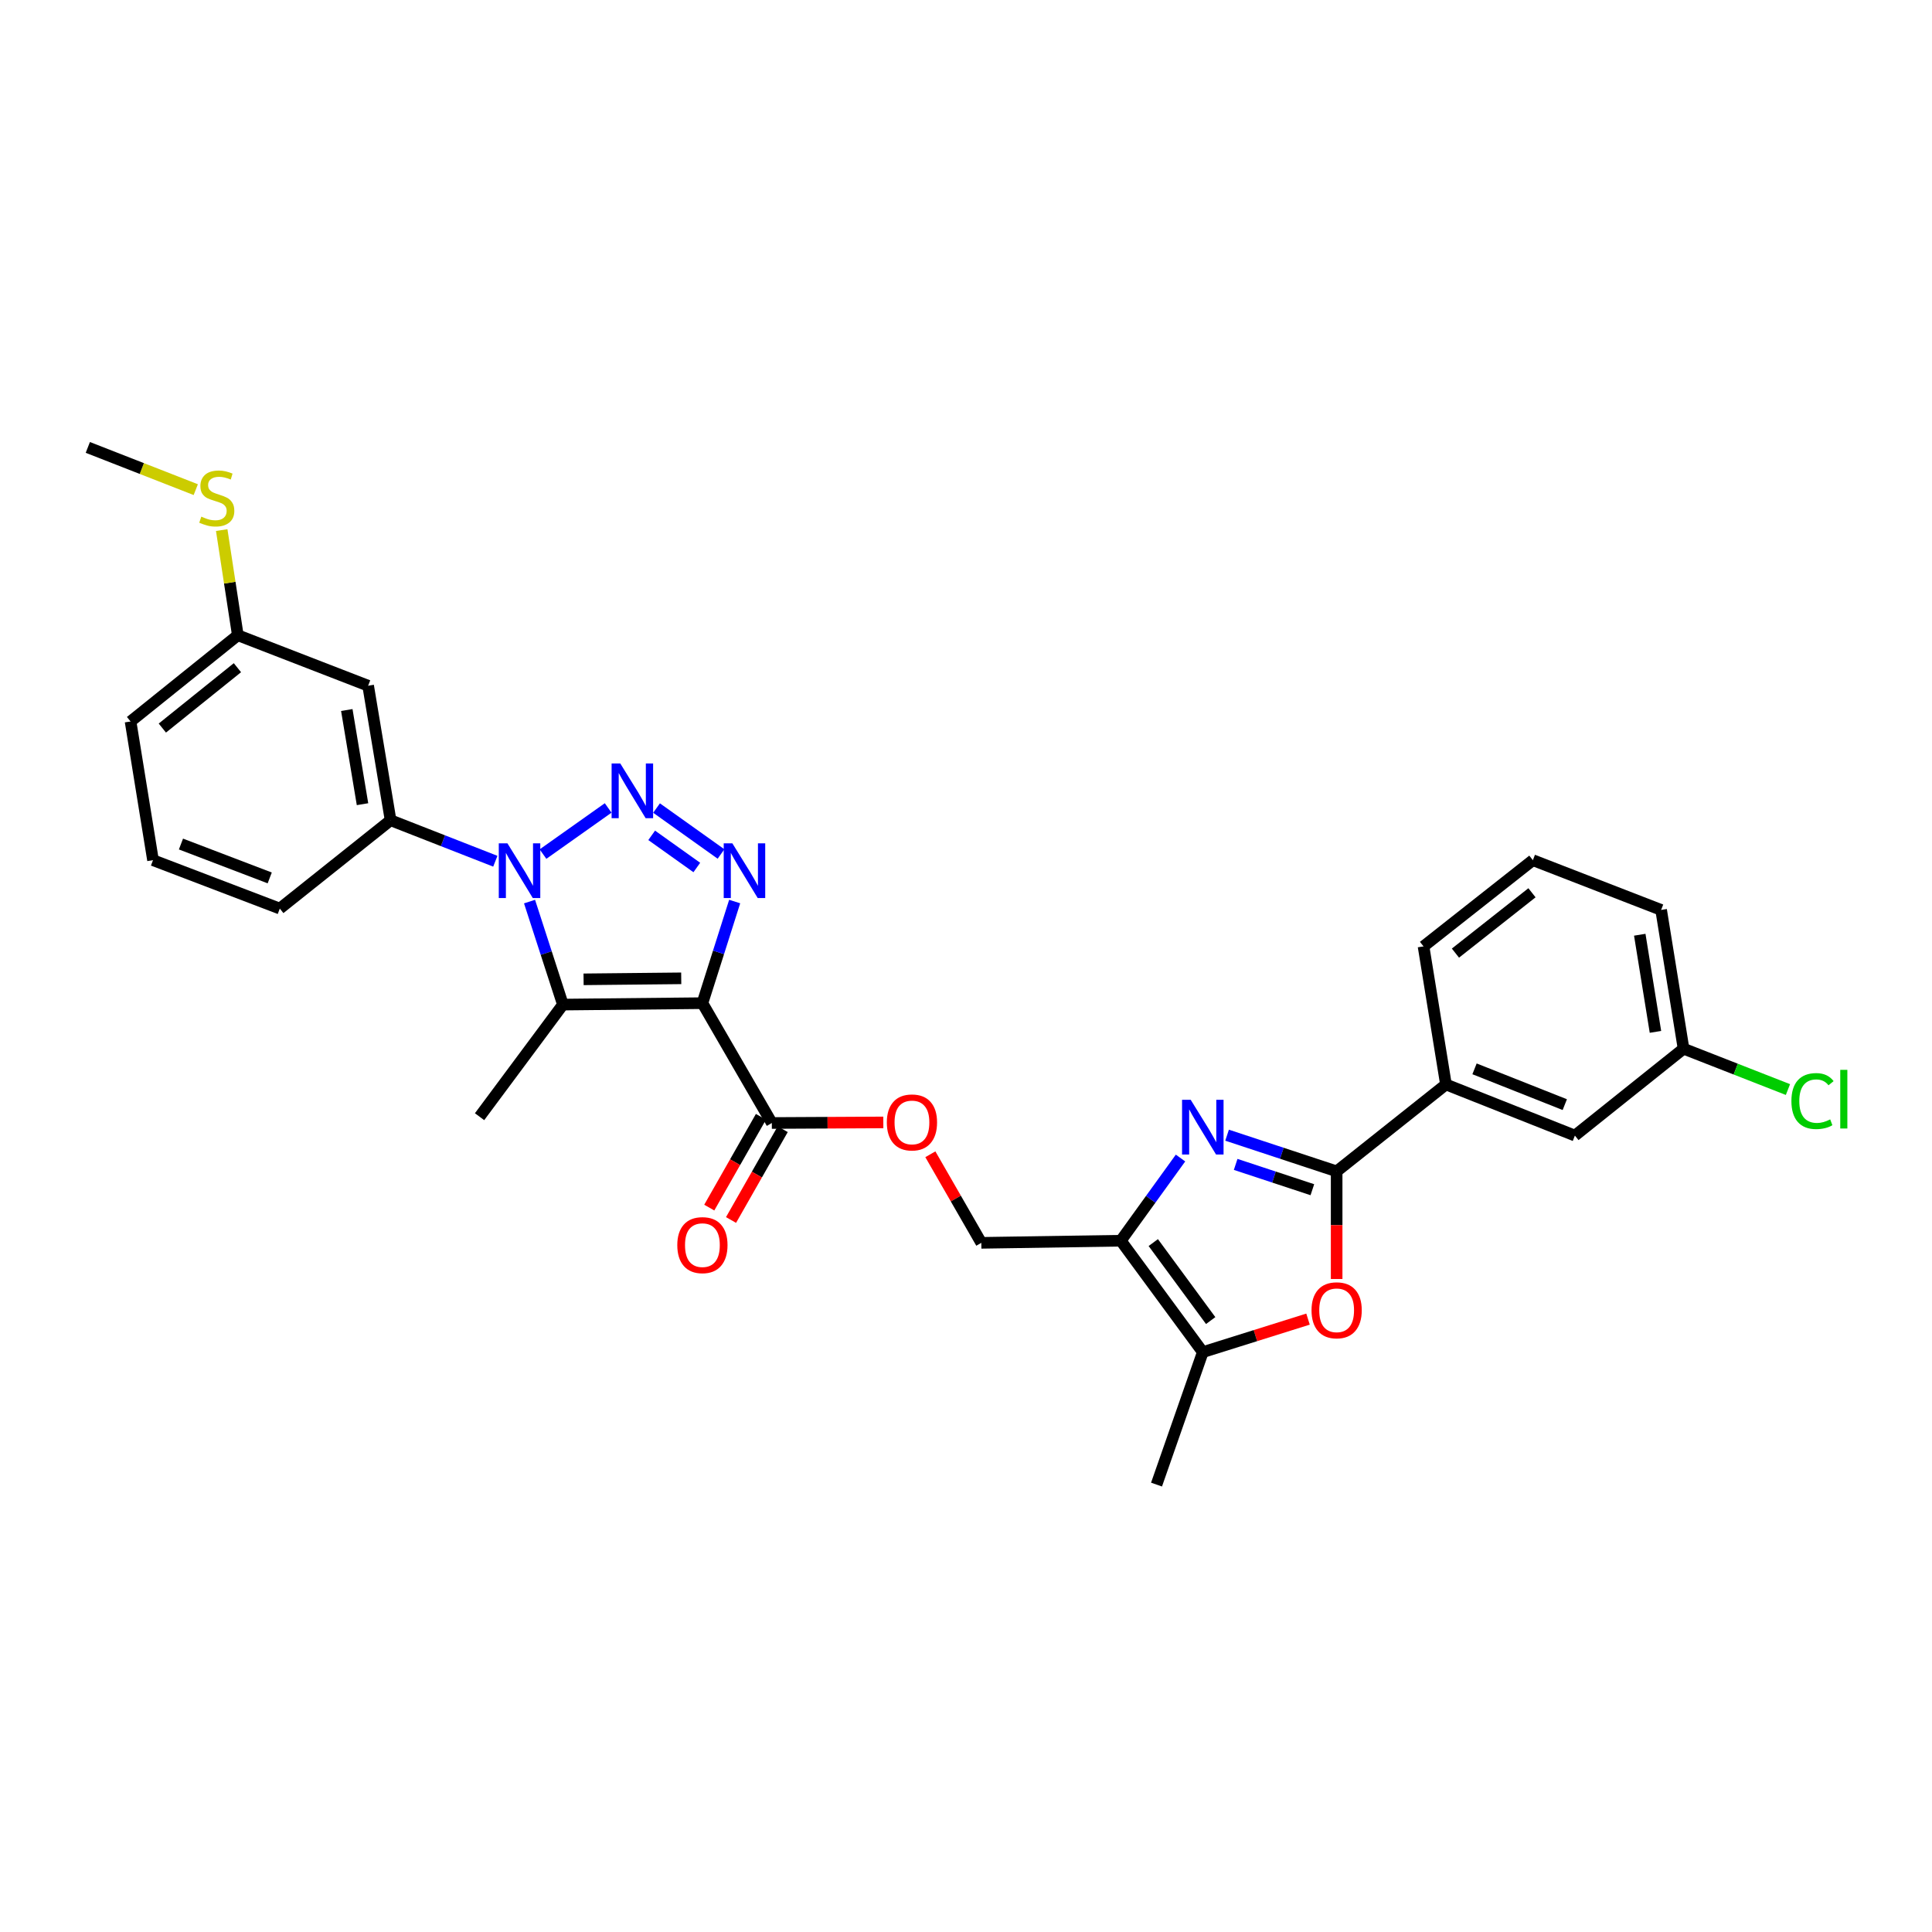 <?xml version='1.0' encoding='iso-8859-1'?>
<svg version='1.1' baseProfile='full'
              xmlns='http://www.w3.org/2000/svg'
                      xmlns:rdkit='http://www.rdkit.org/xml'
                      xmlns:xlink='http://www.w3.org/1999/xlink'
                  xml:space='preserve'
width='1000px' height='1000px' viewBox='0 0 1000 1000'>
<!-- END OF HEADER -->
<rect style='opacity:1.0;fill:#FFFFFF;stroke:none' width='1000' height='1000' x='0' y='0'> </rect>
<path class='bond-2' d='M 363.565,519.234 L 371.915,492.934' style='fill:none;fill-rule:evenodd;stroke:#000000;stroke-width:6px;stroke-linecap:butt;stroke-linejoin:miter;stroke-opacity:1' />
<path class='bond-2' d='M 371.915,492.934 L 380.266,466.635' style='fill:none;fill-rule:evenodd;stroke:#0000FF;stroke-width:6px;stroke-linecap:butt;stroke-linejoin:miter;stroke-opacity:1' />
<path class='bond-3' d='M 363.565,519.234 L 291.363,519.976' style='fill:none;fill-rule:evenodd;stroke:#000000;stroke-width:6px;stroke-linecap:butt;stroke-linejoin:miter;stroke-opacity:1' />
<path class='bond-3' d='M 352.601,506.379 L 302.06,506.898' style='fill:none;fill-rule:evenodd;stroke:#000000;stroke-width:6px;stroke-linecap:butt;stroke-linejoin:miter;stroke-opacity:1' />
<path class='bond-9' d='M 363.565,519.234 L 399.496,581.264' style='fill:none;fill-rule:evenodd;stroke:#000000;stroke-width:6px;stroke-linecap:butt;stroke-linejoin:miter;stroke-opacity:1' />
<path class='bond-0' d='M 339.83,418.246 L 373.197,442.027' style='fill:none;fill-rule:evenodd;stroke:#0000FF;stroke-width:6px;stroke-linecap:butt;stroke-linejoin:miter;stroke-opacity:1' />
<path class='bond-0' d='M 337.31,432.372 L 360.666,449.019' style='fill:none;fill-rule:evenodd;stroke:#0000FF;stroke-width:6px;stroke-linecap:butt;stroke-linejoin:miter;stroke-opacity:1' />
<path class='bond-30' d='M 314.78,418.194 L 281.055,442.076' style='fill:none;fill-rule:evenodd;stroke:#0000FF;stroke-width:6px;stroke-linecap:butt;stroke-linejoin:miter;stroke-opacity:1' />
<path class='bond-1' d='M 274.088,466.658 L 282.725,493.317' style='fill:none;fill-rule:evenodd;stroke:#0000FF;stroke-width:6px;stroke-linecap:butt;stroke-linejoin:miter;stroke-opacity:1' />
<path class='bond-1' d='M 282.725,493.317 L 291.363,519.976' style='fill:none;fill-rule:evenodd;stroke:#000000;stroke-width:6px;stroke-linecap:butt;stroke-linejoin:miter;stroke-opacity:1' />
<path class='bond-10' d='M 256.378,445.773 L 229.273,435.165' style='fill:none;fill-rule:evenodd;stroke:#0000FF;stroke-width:6px;stroke-linecap:butt;stroke-linejoin:miter;stroke-opacity:1' />
<path class='bond-10' d='M 229.273,435.165 L 202.168,424.557' style='fill:none;fill-rule:evenodd;stroke:#000000;stroke-width:6px;stroke-linecap:butt;stroke-linejoin:miter;stroke-opacity:1' />
<path class='bond-18' d='M 291.363,519.976 L 248.221,578' style='fill:none;fill-rule:evenodd;stroke:#000000;stroke-width:6px;stroke-linecap:butt;stroke-linejoin:miter;stroke-opacity:1' />
<path class='bond-4' d='M 611.033,599.397 L 595.58,620.794' style='fill:none;fill-rule:evenodd;stroke:#0000FF;stroke-width:6px;stroke-linecap:butt;stroke-linejoin:miter;stroke-opacity:1' />
<path class='bond-4' d='M 595.58,620.794 L 580.126,642.191' style='fill:none;fill-rule:evenodd;stroke:#000000;stroke-width:6px;stroke-linecap:butt;stroke-linejoin:miter;stroke-opacity:1' />
<path class='bond-5' d='M 635.133,587.571 L 663.489,596.93' style='fill:none;fill-rule:evenodd;stroke:#0000FF;stroke-width:6px;stroke-linecap:butt;stroke-linejoin:miter;stroke-opacity:1' />
<path class='bond-5' d='M 663.489,596.93 L 691.846,606.289' style='fill:none;fill-rule:evenodd;stroke:#000000;stroke-width:6px;stroke-linecap:butt;stroke-linejoin:miter;stroke-opacity:1' />
<path class='bond-5' d='M 639.576,602.692 L 659.426,609.243' style='fill:none;fill-rule:evenodd;stroke:#0000FF;stroke-width:6px;stroke-linecap:butt;stroke-linejoin:miter;stroke-opacity:1' />
<path class='bond-5' d='M 659.426,609.243 L 679.275,615.794' style='fill:none;fill-rule:evenodd;stroke:#000000;stroke-width:6px;stroke-linecap:butt;stroke-linejoin:miter;stroke-opacity:1' />
<path class='bond-11' d='M 691.846,606.289 L 748.423,561.317' style='fill:none;fill-rule:evenodd;stroke:#000000;stroke-width:6px;stroke-linecap:butt;stroke-linejoin:miter;stroke-opacity:1' />
<path class='bond-31' d='M 691.846,606.289 L 691.846,634.148' style='fill:none;fill-rule:evenodd;stroke:#000000;stroke-width:6px;stroke-linecap:butt;stroke-linejoin:miter;stroke-opacity:1' />
<path class='bond-31' d='M 691.846,634.148 L 691.846,662.007' style='fill:none;fill-rule:evenodd;stroke:#FF0000;stroke-width:6px;stroke-linecap:butt;stroke-linejoin:miter;stroke-opacity:1' />
<path class='bond-6' d='M 580.126,642.191 L 507.924,643.294' style='fill:none;fill-rule:evenodd;stroke:#000000;stroke-width:6px;stroke-linecap:butt;stroke-linejoin:miter;stroke-opacity:1' />
<path class='bond-8' d='M 580.126,642.191 L 622.569,699.863' style='fill:none;fill-rule:evenodd;stroke:#000000;stroke-width:6px;stroke-linecap:butt;stroke-linejoin:miter;stroke-opacity:1' />
<path class='bond-8' d='M 596.935,643.157 L 626.646,683.527' style='fill:none;fill-rule:evenodd;stroke:#000000;stroke-width:6px;stroke-linecap:butt;stroke-linejoin:miter;stroke-opacity:1' />
<path class='bond-7' d='M 677.031,682.772 L 649.8,691.318' style='fill:none;fill-rule:evenodd;stroke:#FF0000;stroke-width:6px;stroke-linecap:butt;stroke-linejoin:miter;stroke-opacity:1' />
<path class='bond-7' d='M 649.8,691.318 L 622.569,699.863' style='fill:none;fill-rule:evenodd;stroke:#000000;stroke-width:6px;stroke-linecap:butt;stroke-linejoin:miter;stroke-opacity:1' />
<path class='bond-22' d='M 622.569,699.863 L 598.617,768.42' style='fill:none;fill-rule:evenodd;stroke:#000000;stroke-width:6px;stroke-linecap:butt;stroke-linejoin:miter;stroke-opacity:1' />
<path class='bond-13' d='M 399.496,581.264 L 428.352,581.115' style='fill:none;fill-rule:evenodd;stroke:#000000;stroke-width:6px;stroke-linecap:butt;stroke-linejoin:miter;stroke-opacity:1' />
<path class='bond-13' d='M 428.352,581.115 L 457.208,580.965' style='fill:none;fill-rule:evenodd;stroke:#FF0000;stroke-width:6px;stroke-linecap:butt;stroke-linejoin:miter;stroke-opacity:1' />
<path class='bond-15' d='M 393.861,578.057 L 380.488,601.555' style='fill:none;fill-rule:evenodd;stroke:#000000;stroke-width:6px;stroke-linecap:butt;stroke-linejoin:miter;stroke-opacity:1' />
<path class='bond-15' d='M 380.488,601.555 L 367.114,625.053' style='fill:none;fill-rule:evenodd;stroke:#FF0000;stroke-width:6px;stroke-linecap:butt;stroke-linejoin:miter;stroke-opacity:1' />
<path class='bond-15' d='M 405.131,584.47 L 391.757,607.969' style='fill:none;fill-rule:evenodd;stroke:#000000;stroke-width:6px;stroke-linecap:butt;stroke-linejoin:miter;stroke-opacity:1' />
<path class='bond-15' d='M 391.757,607.969 L 378.383,631.467' style='fill:none;fill-rule:evenodd;stroke:#FF0000;stroke-width:6px;stroke-linecap:butt;stroke-linejoin:miter;stroke-opacity:1' />
<path class='bond-12' d='M 202.168,424.557 L 190.549,354.927' style='fill:none;fill-rule:evenodd;stroke:#000000;stroke-width:6px;stroke-linecap:butt;stroke-linejoin:miter;stroke-opacity:1' />
<path class='bond-12' d='M 187.636,416.247 L 179.502,367.506' style='fill:none;fill-rule:evenodd;stroke:#000000;stroke-width:6px;stroke-linecap:butt;stroke-linejoin:miter;stroke-opacity:1' />
<path class='bond-23' d='M 202.168,424.557 L 144.828,470.278' style='fill:none;fill-rule:evenodd;stroke:#000000;stroke-width:6px;stroke-linecap:butt;stroke-linejoin:miter;stroke-opacity:1' />
<path class='bond-16' d='M 748.423,561.317 L 815.164,587.776' style='fill:none;fill-rule:evenodd;stroke:#000000;stroke-width:6px;stroke-linecap:butt;stroke-linejoin:miter;stroke-opacity:1' />
<path class='bond-16' d='M 763.213,553.232 L 809.931,571.753' style='fill:none;fill-rule:evenodd;stroke:#000000;stroke-width:6px;stroke-linecap:butt;stroke-linejoin:miter;stroke-opacity:1' />
<path class='bond-24' d='M 748.423,561.317 L 736.818,489.843' style='fill:none;fill-rule:evenodd;stroke:#000000;stroke-width:6px;stroke-linecap:butt;stroke-linejoin:miter;stroke-opacity:1' />
<path class='bond-17' d='M 190.549,354.927 L 123.095,328.8' style='fill:none;fill-rule:evenodd;stroke:#000000;stroke-width:6px;stroke-linecap:butt;stroke-linejoin:miter;stroke-opacity:1' />
<path class='bond-14' d='M 481.549,597.449 L 494.737,620.371' style='fill:none;fill-rule:evenodd;stroke:#FF0000;stroke-width:6px;stroke-linecap:butt;stroke-linejoin:miter;stroke-opacity:1' />
<path class='bond-14' d='M 494.737,620.371 L 507.924,643.294' style='fill:none;fill-rule:evenodd;stroke:#000000;stroke-width:6px;stroke-linecap:butt;stroke-linejoin:miter;stroke-opacity:1' />
<path class='bond-19' d='M 815.164,587.776 L 871.402,542.804' style='fill:none;fill-rule:evenodd;stroke:#000000;stroke-width:6px;stroke-linecap:butt;stroke-linejoin:miter;stroke-opacity:1' />
<path class='bond-20' d='M 123.095,328.8 L 118.926,301.586' style='fill:none;fill-rule:evenodd;stroke:#000000;stroke-width:6px;stroke-linecap:butt;stroke-linejoin:miter;stroke-opacity:1' />
<path class='bond-20' d='M 118.926,301.586 L 114.758,274.372' style='fill:none;fill-rule:evenodd;stroke:#CCCC00;stroke-width:6px;stroke-linecap:butt;stroke-linejoin:miter;stroke-opacity:1' />
<path class='bond-32' d='M 123.095,328.8 L 67.577,373.433' style='fill:none;fill-rule:evenodd;stroke:#000000;stroke-width:6px;stroke-linecap:butt;stroke-linejoin:miter;stroke-opacity:1' />
<path class='bond-32' d='M 122.891,345.6 L 84.029,376.844' style='fill:none;fill-rule:evenodd;stroke:#000000;stroke-width:6px;stroke-linecap:butt;stroke-linejoin:miter;stroke-opacity:1' />
<path class='bond-21' d='M 871.402,542.804 L 898.421,553.379' style='fill:none;fill-rule:evenodd;stroke:#000000;stroke-width:6px;stroke-linecap:butt;stroke-linejoin:miter;stroke-opacity:1' />
<path class='bond-21' d='M 898.421,553.379 L 925.439,563.955' style='fill:none;fill-rule:evenodd;stroke:#00CC00;stroke-width:6px;stroke-linecap:butt;stroke-linejoin:miter;stroke-opacity:1' />
<path class='bond-33' d='M 871.402,542.804 L 859.797,470.977' style='fill:none;fill-rule:evenodd;stroke:#000000;stroke-width:6px;stroke-linecap:butt;stroke-linejoin:miter;stroke-opacity:1' />
<path class='bond-33' d='M 856.861,534.098 L 848.738,483.819' style='fill:none;fill-rule:evenodd;stroke:#000000;stroke-width:6px;stroke-linecap:butt;stroke-linejoin:miter;stroke-opacity:1' />
<path class='bond-29' d='M 101.331,253.44 L 73.393,242.51' style='fill:none;fill-rule:evenodd;stroke:#CCCC00;stroke-width:6px;stroke-linecap:butt;stroke-linejoin:miter;stroke-opacity:1' />
<path class='bond-29' d='M 73.393,242.51 L 45.455,231.58' style='fill:none;fill-rule:evenodd;stroke:#000000;stroke-width:6px;stroke-linecap:butt;stroke-linejoin:miter;stroke-opacity:1' />
<path class='bond-25' d='M 144.828,470.278 L 79.196,445.224' style='fill:none;fill-rule:evenodd;stroke:#000000;stroke-width:6px;stroke-linecap:butt;stroke-linejoin:miter;stroke-opacity:1' />
<path class='bond-25' d='M 139.607,454.406 L 93.665,436.868' style='fill:none;fill-rule:evenodd;stroke:#000000;stroke-width:6px;stroke-linecap:butt;stroke-linejoin:miter;stroke-opacity:1' />
<path class='bond-26' d='M 736.818,489.843 L 793.409,445.224' style='fill:none;fill-rule:evenodd;stroke:#000000;stroke-width:6px;stroke-linecap:butt;stroke-linejoin:miter;stroke-opacity:1' />
<path class='bond-26' d='M 753.335,493.332 L 792.949,462.099' style='fill:none;fill-rule:evenodd;stroke:#000000;stroke-width:6px;stroke-linecap:butt;stroke-linejoin:miter;stroke-opacity:1' />
<path class='bond-27' d='M 79.196,445.224 L 67.577,373.433' style='fill:none;fill-rule:evenodd;stroke:#000000;stroke-width:6px;stroke-linecap:butt;stroke-linejoin:miter;stroke-opacity:1' />
<path class='bond-28' d='M 793.409,445.224 L 859.797,470.977' style='fill:none;fill-rule:evenodd;stroke:#000000;stroke-width:6px;stroke-linecap:butt;stroke-linejoin:miter;stroke-opacity:1' />
<path  class='atom-1' d='M 321.049 395.161
L 330.329 410.161
Q 331.249 411.641, 332.729 414.321
Q 334.209 417.001, 334.289 417.161
L 334.289 395.161
L 338.049 395.161
L 338.049 423.481
L 334.169 423.481
L 324.209 407.081
Q 323.049 405.161, 321.809 402.961
Q 320.609 400.761, 320.249 400.081
L 320.249 423.481
L 316.569 423.481
L 316.569 395.161
L 321.049 395.161
' fill='#0000FF'/>
<path  class='atom-2' d='M 262.65 436.517
L 271.93 451.517
Q 272.85 452.997, 274.33 455.677
Q 275.81 458.357, 275.89 458.517
L 275.89 436.517
L 279.65 436.517
L 279.65 464.837
L 275.77 464.837
L 265.81 448.437
Q 264.65 446.517, 263.41 444.317
Q 262.21 442.117, 261.85 441.437
L 261.85 464.837
L 258.17 464.837
L 258.17 436.517
L 262.65 436.517
' fill='#0000FF'/>
<path  class='atom-3' d='M 379.074 436.517
L 388.354 451.517
Q 389.274 452.997, 390.754 455.677
Q 392.234 458.357, 392.314 458.517
L 392.314 436.517
L 396.074 436.517
L 396.074 464.837
L 392.194 464.837
L 382.234 448.437
Q 381.074 446.517, 379.834 444.317
Q 378.634 442.117, 378.274 441.437
L 378.274 464.837
L 374.594 464.837
L 374.594 436.517
L 379.074 436.517
' fill='#0000FF'/>
<path  class='atom-5' d='M 616.309 569.265
L 625.589 584.265
Q 626.509 585.745, 627.989 588.425
Q 629.469 591.105, 629.549 591.265
L 629.549 569.265
L 633.309 569.265
L 633.309 597.585
L 629.429 597.585
L 619.469 581.185
Q 618.309 579.265, 617.069 577.065
Q 615.869 574.865, 615.509 574.185
L 615.509 597.585
L 611.829 597.585
L 611.829 569.265
L 616.309 569.265
' fill='#0000FF'/>
<path  class='atom-8' d='M 678.846 678.203
Q 678.846 671.403, 682.206 667.603
Q 685.566 663.803, 691.846 663.803
Q 698.126 663.803, 701.486 667.603
Q 704.846 671.403, 704.846 678.203
Q 704.846 685.083, 701.446 689.003
Q 698.046 692.883, 691.846 692.883
Q 685.606 692.883, 682.206 689.003
Q 678.846 685.123, 678.846 678.203
M 691.846 689.683
Q 696.166 689.683, 698.486 686.803
Q 700.846 683.883, 700.846 678.203
Q 700.846 672.643, 698.486 669.843
Q 696.166 667.003, 691.846 667.003
Q 687.526 667.003, 685.166 669.803
Q 682.846 672.603, 682.846 678.203
Q 682.846 683.923, 685.166 686.803
Q 687.526 689.683, 691.846 689.683
' fill='#FF0000'/>
<path  class='atom-14' d='M 459.022 580.969
Q 459.022 574.169, 462.382 570.369
Q 465.742 566.569, 472.022 566.569
Q 478.302 566.569, 481.662 570.369
Q 485.022 574.169, 485.022 580.969
Q 485.022 587.849, 481.622 591.769
Q 478.222 595.649, 472.022 595.649
Q 465.782 595.649, 462.382 591.769
Q 459.022 587.889, 459.022 580.969
M 472.022 592.449
Q 476.342 592.449, 478.662 589.569
Q 481.022 586.649, 481.022 580.969
Q 481.022 575.409, 478.662 572.609
Q 476.342 569.769, 472.022 569.769
Q 467.702 569.769, 465.342 572.569
Q 463.022 575.369, 463.022 580.969
Q 463.022 586.689, 465.342 589.569
Q 467.702 592.449, 472.022 592.449
' fill='#FF0000'/>
<path  class='atom-16' d='M 350.565 644.476
Q 350.565 637.676, 353.925 633.876
Q 357.285 630.076, 363.565 630.076
Q 369.845 630.076, 373.205 633.876
Q 376.565 637.676, 376.565 644.476
Q 376.565 651.356, 373.165 655.276
Q 369.765 659.156, 363.565 659.156
Q 357.325 659.156, 353.925 655.276
Q 350.565 651.396, 350.565 644.476
M 363.565 655.956
Q 367.885 655.956, 370.205 653.076
Q 372.565 650.156, 372.565 644.476
Q 372.565 638.916, 370.205 636.116
Q 367.885 633.276, 363.565 633.276
Q 359.245 633.276, 356.885 636.076
Q 354.565 638.876, 354.565 644.476
Q 354.565 650.196, 356.885 653.076
Q 359.245 655.956, 363.565 655.956
' fill='#FF0000'/>
<path  class='atom-21' d='M 104.203 267.413
Q 104.523 267.533, 105.843 268.093
Q 107.163 268.653, 108.603 269.013
Q 110.083 269.333, 111.523 269.333
Q 114.203 269.333, 115.763 268.053
Q 117.323 266.733, 117.323 264.453
Q 117.323 262.893, 116.523 261.933
Q 115.763 260.973, 114.563 260.453
Q 113.363 259.933, 111.363 259.333
Q 108.843 258.573, 107.323 257.853
Q 105.843 257.133, 104.763 255.613
Q 103.723 254.093, 103.723 251.533
Q 103.723 247.973, 106.123 245.773
Q 108.563 243.573, 113.363 243.573
Q 116.643 243.573, 120.363 245.133
L 119.443 248.213
Q 116.043 246.813, 113.483 246.813
Q 110.723 246.813, 109.203 247.973
Q 107.683 249.093, 107.723 251.053
Q 107.723 252.573, 108.483 253.493
Q 109.283 254.413, 110.403 254.933
Q 111.563 255.453, 113.483 256.053
Q 116.043 256.853, 117.563 257.653
Q 119.083 258.453, 120.163 260.093
Q 121.283 261.693, 121.283 264.453
Q 121.283 268.373, 118.643 270.493
Q 116.043 272.573, 111.683 272.573
Q 109.163 272.573, 107.243 272.013
Q 105.363 271.493, 103.123 270.573
L 104.203 267.413
' fill='#CCCC00'/>
<path  class='atom-22' d='M 927.231 569.911
Q 927.231 562.871, 930.511 559.191
Q 933.831 555.471, 940.111 555.471
Q 945.951 555.471, 949.071 559.591
L 946.431 561.751
Q 944.151 558.751, 940.111 558.751
Q 935.831 558.751, 933.551 561.631
Q 931.311 564.471, 931.311 569.911
Q 931.311 575.511, 933.631 578.391
Q 935.991 581.271, 940.551 581.271
Q 943.671 581.271, 947.311 579.391
L 948.431 582.391
Q 946.951 583.351, 944.711 583.911
Q 942.471 584.471, 939.991 584.471
Q 933.831 584.471, 930.511 580.711
Q 927.231 576.951, 927.231 569.911
' fill='#00CC00'/>
<path  class='atom-22' d='M 952.511 553.751
L 956.191 553.751
L 956.191 584.111
L 952.511 584.111
L 952.511 553.751
' fill='#00CC00'/>
</svg>
